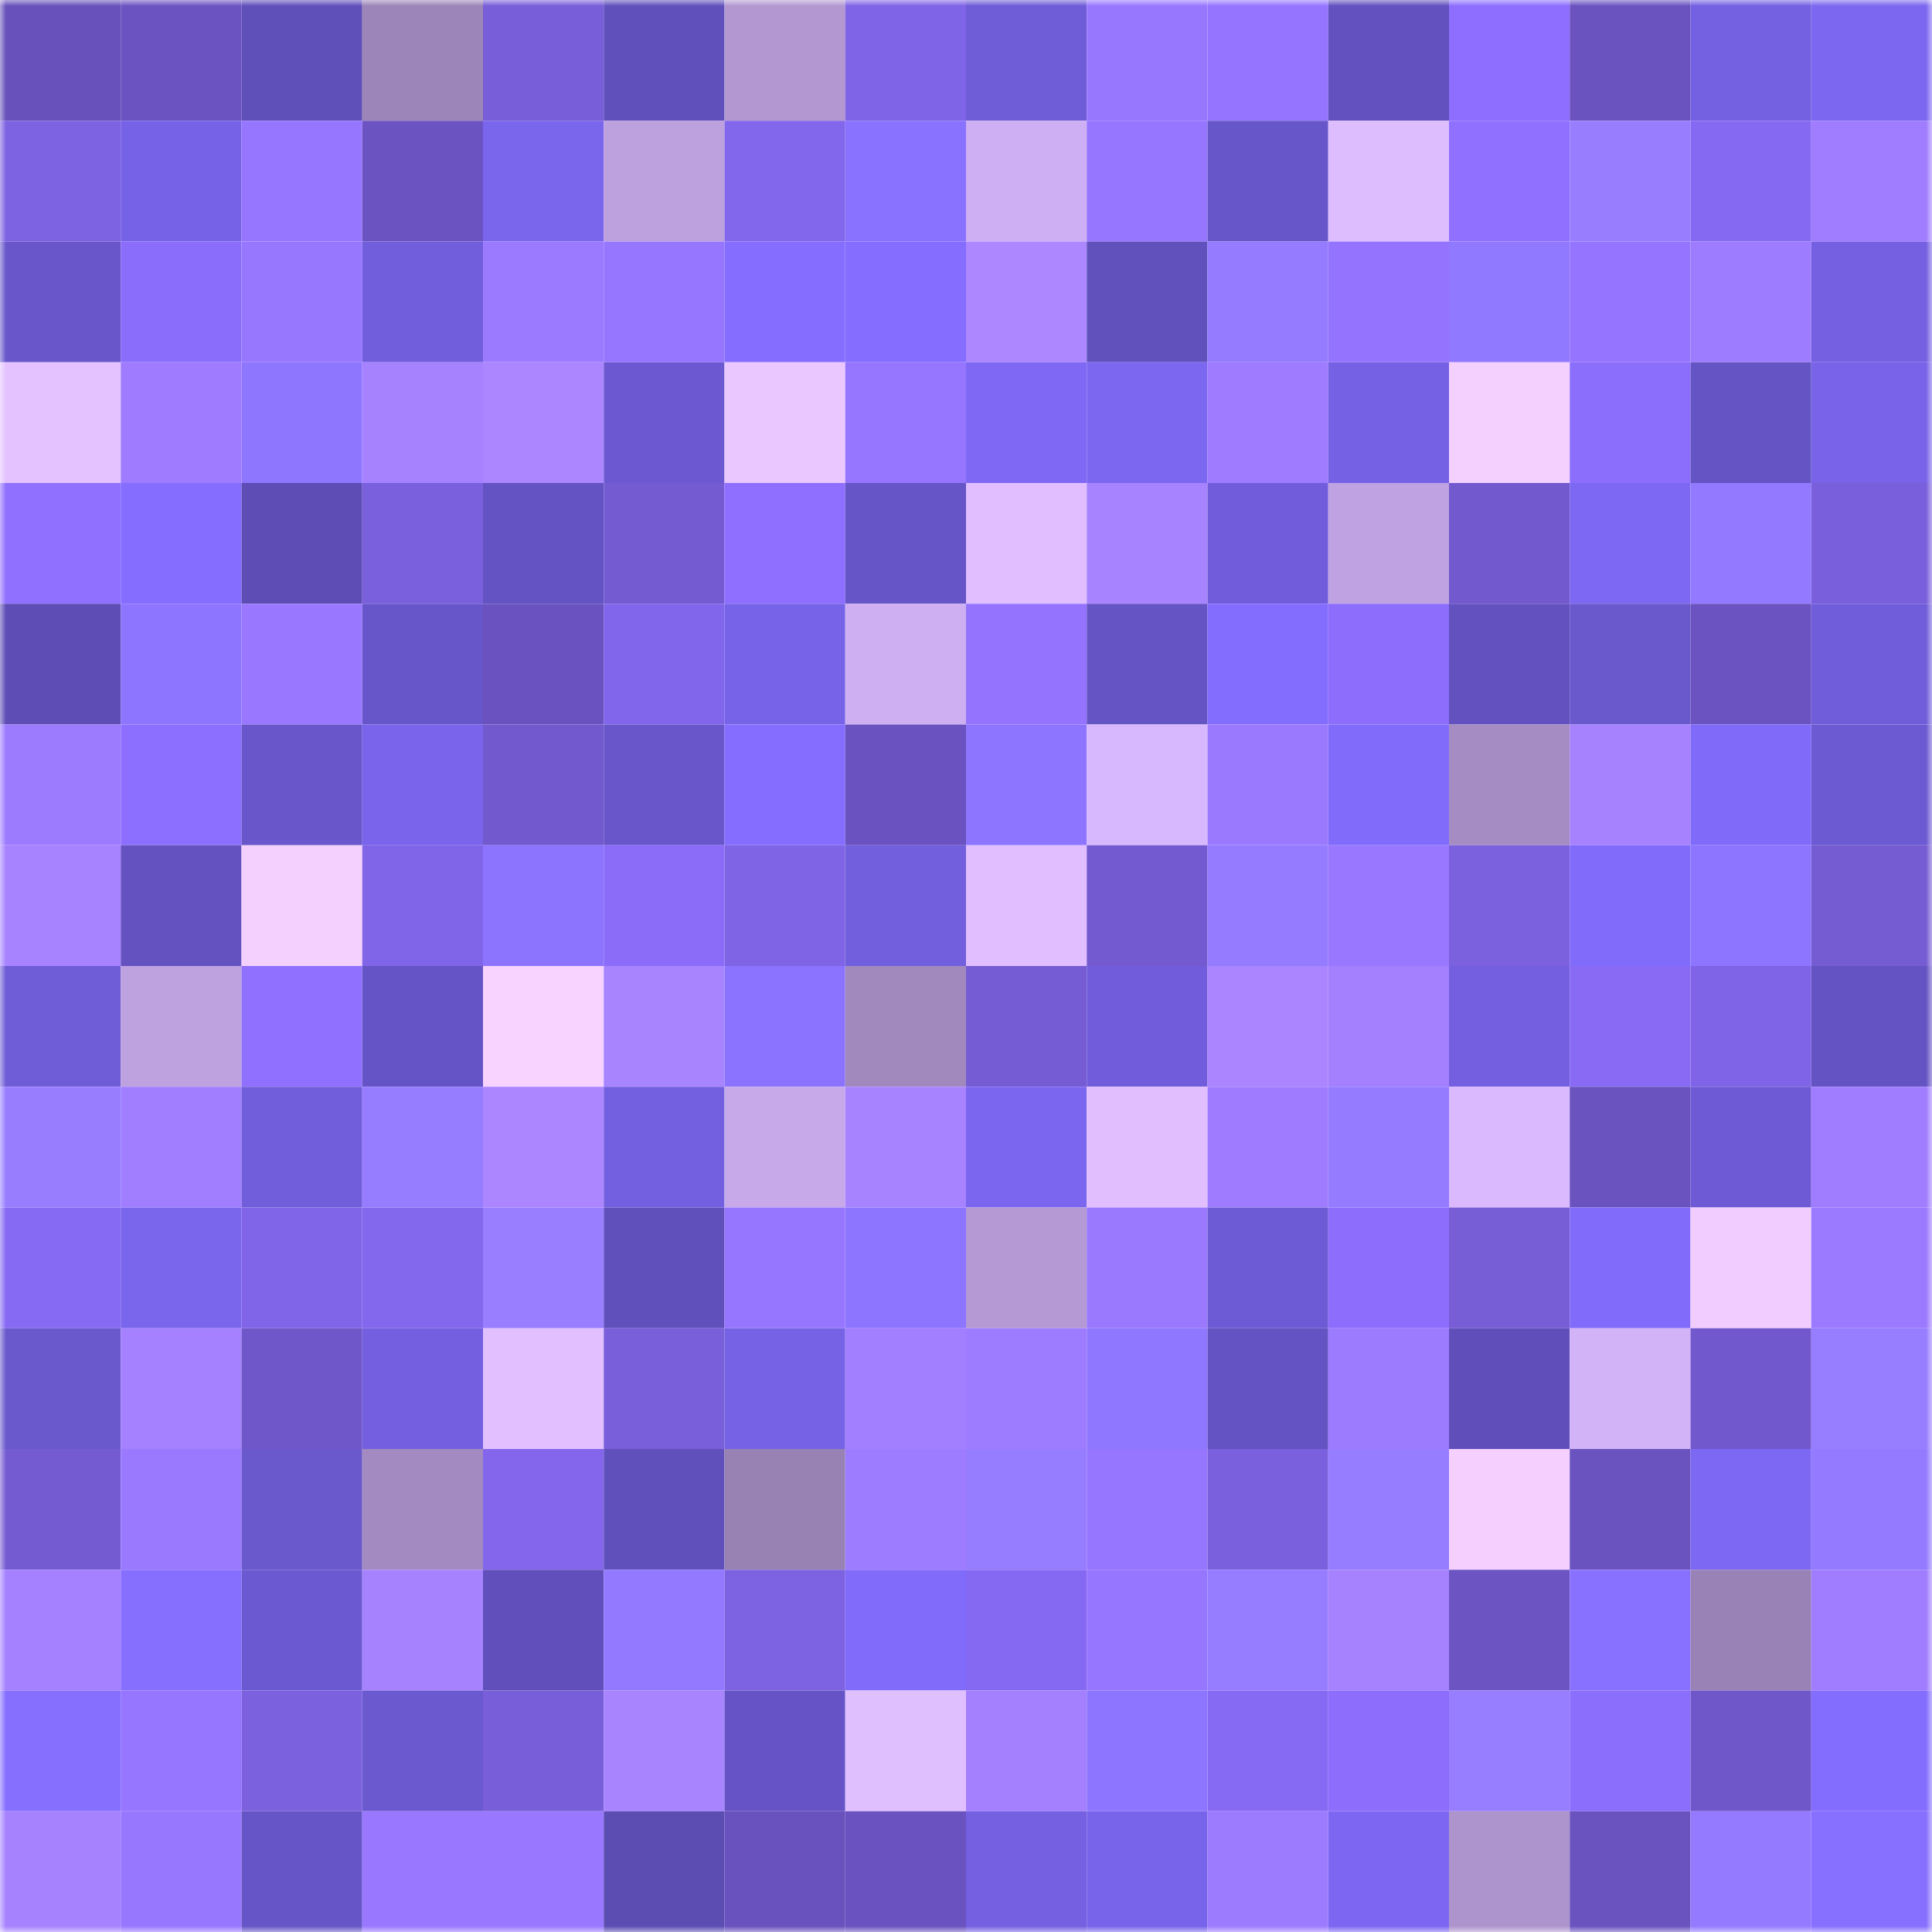 <svg viewBox="0 0 160 160" fill="none" role="img" xmlns="http://www.w3.org/2000/svg" width="240" height="240" name="linea%2Conway.linea.eth"><mask id="1093817029" mask-type="alpha" maskUnits="userSpaceOnUse" x="0" y="0" width="160" height="160"><rect width="160" height="160" fill="#FFFFFF"></rect></mask><g mask="url(#1093817029)"><rect x="0" y="0" width="10" height="10" fill="#6851bb"></rect><rect x="10" y="0" width="10" height="10" fill="#6b54c1"></rect><rect x="20" y="0" width="10" height="10" fill="#5f4fb9"></rect><rect x="30" y="0" width="10" height="10" fill="#9c85b8"></rect><rect x="40" y="0" width="10" height="10" fill="#785ed8"></rect><rect x="50" y="0" width="10" height="10" fill="#6050bb"></rect><rect x="60" y="0" width="10" height="10" fill="#b297d1"></rect><rect x="70" y="0" width="10" height="10" fill="#8064e7"></rect><rect x="80" y="0" width="10" height="10" fill="#6f5cd7"></rect><rect x="90" y="0" width="10" height="10" fill="#9877ff"></rect><rect x="100" y="0" width="10" height="10" fill="#9575ff"></rect><rect x="110" y="0" width="10" height="10" fill="#6251be"></rect><rect x="120" y="0" width="10" height="10" fill="#8d6efe"></rect><rect x="130" y="0" width="10" height="10" fill="#6a53bf"></rect><rect x="140" y="0" width="10" height="10" fill="#7461e2"></rect><rect x="150" y="0" width="10" height="10" fill="#7c67f0"></rect><rect x="0" y="10" width="10" height="10" fill="#7d62e2"></rect><rect x="10" y="10" width="10" height="10" fill="#7662e6"></rect><rect x="20" y="10" width="10" height="10" fill="#9776ff"></rect><rect x="30" y="10" width="10" height="10" fill="#6b54c2"></rect><rect x="40" y="10" width="10" height="10" fill="#7a65ed"></rect><rect x="50" y="10" width="10" height="10" fill="#bda0de"></rect><rect x="60" y="10" width="10" height="10" fill="#8266eb"></rect><rect x="70" y="10" width="10" height="10" fill="#8972ff"></rect><rect x="80" y="10" width="10" height="10" fill="#ceaff3"></rect><rect x="90" y="10" width="10" height="10" fill="#9675ff"></rect><rect x="100" y="10" width="10" height="10" fill="#6756c9"></rect><rect x="110" y="10" width="10" height="10" fill="#debdff"></rect><rect x="120" y="10" width="10" height="10" fill="#9071ff"></rect><rect x="130" y="10" width="10" height="10" fill="#987eff"></rect><rect x="140" y="10" width="10" height="10" fill="#8669f2"></rect><rect x="150" y="10" width="10" height="10" fill="#a07dff"></rect><rect x="0" y="20" width="10" height="10" fill="#6856ca"></rect><rect x="10" y="20" width="10" height="10" fill="#8b6dfb"></rect><rect x="20" y="20" width="10" height="10" fill="#9877ff"></rect><rect x="30" y="20" width="10" height="10" fill="#715edc"></rect><rect x="40" y="20" width="10" height="10" fill="#9c7aff"></rect><rect x="50" y="20" width="10" height="10" fill="#9776ff"></rect><rect x="60" y="20" width="10" height="10" fill="#846dff"></rect><rect x="70" y="20" width="10" height="10" fill="#856eff"></rect><rect x="80" y="20" width="10" height="10" fill="#ad87ff"></rect><rect x="90" y="20" width="10" height="10" fill="#6151bd"></rect><rect x="100" y="20" width="10" height="10" fill="#947bff"></rect><rect x="110" y="20" width="10" height="10" fill="#9474ff"></rect><rect x="120" y="20" width="10" height="10" fill="#9179ff"></rect><rect x="130" y="20" width="10" height="10" fill="#9575ff"></rect><rect x="140" y="20" width="10" height="10" fill="#9e7cff"></rect><rect x="150" y="20" width="10" height="10" fill="#7460e1"></rect><rect x="0" y="30" width="10" height="10" fill="#e4c2ff"></rect><rect x="10" y="30" width="10" height="10" fill="#9f7cff"></rect><rect x="20" y="30" width="10" height="10" fill="#8f76ff"></rect><rect x="30" y="30" width="10" height="10" fill="#a682ff"></rect><rect x="40" y="30" width="10" height="10" fill="#ab86ff"></rect><rect x="50" y="30" width="10" height="10" fill="#6c59d1"></rect><rect x="60" y="30" width="10" height="10" fill="#eac7ff"></rect><rect x="70" y="30" width="10" height="10" fill="#9675ff"></rect><rect x="80" y="30" width="10" height="10" fill="#7e68f4"></rect><rect x="90" y="30" width="10" height="10" fill="#7c67f1"></rect><rect x="100" y="30" width="10" height="10" fill="#9e7bff"></rect><rect x="110" y="30" width="10" height="10" fill="#7561e3"></rect><rect x="120" y="30" width="10" height="10" fill="#f4d0ff"></rect><rect x="130" y="30" width="10" height="10" fill="#8c6efd"></rect><rect x="140" y="30" width="10" height="10" fill="#6554c4"></rect><rect x="150" y="30" width="10" height="10" fill="#7863e9"></rect><rect x="0" y="40" width="10" height="10" fill="#8f70ff"></rect><rect x="10" y="40" width="10" height="10" fill="#846dff"></rect><rect x="20" y="40" width="10" height="10" fill="#5d4db5"></rect><rect x="30" y="40" width="10" height="10" fill="#7a60dd"></rect><rect x="40" y="40" width="10" height="10" fill="#6453c2"></rect><rect x="50" y="40" width="10" height="10" fill="#745bd2"></rect><rect x="60" y="40" width="10" height="10" fill="#8e6fff"></rect><rect x="70" y="40" width="10" height="10" fill="#6655c7"></rect><rect x="80" y="40" width="10" height="10" fill="#e0beff"></rect><rect x="90" y="40" width="10" height="10" fill="#a783ff"></rect><rect x="100" y="40" width="10" height="10" fill="#715ddb"></rect><rect x="110" y="40" width="10" height="10" fill="#bfa2e1"></rect><rect x="120" y="40" width="10" height="10" fill="#7259cd"></rect><rect x="130" y="40" width="10" height="10" fill="#7d68f3"></rect><rect x="140" y="40" width="10" height="10" fill="#9279ff"></rect><rect x="150" y="40" width="10" height="10" fill="#795fdb"></rect><rect x="0" y="50" width="10" height="10" fill="#5d4db5"></rect><rect x="10" y="50" width="10" height="10" fill="#8d75ff"></rect><rect x="20" y="50" width="10" height="10" fill="#9978ff"></rect><rect x="30" y="50" width="10" height="10" fill="#6756c9"></rect><rect x="40" y="50" width="10" height="10" fill="#6a53c0"></rect><rect x="50" y="50" width="10" height="10" fill="#8165ea"></rect><rect x="60" y="50" width="10" height="10" fill="#7763e7"></rect><rect x="70" y="50" width="10" height="10" fill="#cdaff2"></rect><rect x="80" y="50" width="10" height="10" fill="#9474ff"></rect><rect x="90" y="50" width="10" height="10" fill="#6554c4"></rect><rect x="100" y="50" width="10" height="10" fill="#836dfe"></rect><rect x="110" y="50" width="10" height="10" fill="#8c6dfc"></rect><rect x="120" y="50" width="10" height="10" fill="#6251be"></rect><rect x="130" y="50" width="10" height="10" fill="#6a58cd"></rect><rect x="140" y="50" width="10" height="10" fill="#6b54c1"></rect><rect x="150" y="50" width="10" height="10" fill="#705dda"></rect><rect x="0" y="60" width="10" height="10" fill="#9d7bff"></rect><rect x="10" y="60" width="10" height="10" fill="#8d6fff"></rect><rect x="20" y="60" width="10" height="10" fill="#6856ca"></rect><rect x="30" y="60" width="10" height="10" fill="#7964eb"></rect><rect x="40" y="60" width="10" height="10" fill="#7259cd"></rect><rect x="50" y="60" width="10" height="10" fill="#6856ca"></rect><rect x="60" y="60" width="10" height="10" fill="#846dff"></rect><rect x="70" y="60" width="10" height="10" fill="#6a53c0"></rect><rect x="80" y="60" width="10" height="10" fill="#8d75ff"></rect><rect x="90" y="60" width="10" height="10" fill="#d7b7fe"></rect><rect x="100" y="60" width="10" height="10" fill="#9b79ff"></rect><rect x="110" y="60" width="10" height="10" fill="#806bfa"></rect><rect x="120" y="60" width="10" height="10" fill="#a58dc3"></rect><rect x="130" y="60" width="10" height="10" fill="#a682ff"></rect><rect x="140" y="60" width="10" height="10" fill="#806af9"></rect><rect x="150" y="60" width="10" height="10" fill="#6c5ad2"></rect><rect x="0" y="70" width="10" height="10" fill="#a783ff"></rect><rect x="10" y="70" width="10" height="10" fill="#6352c0"></rect><rect x="20" y="70" width="10" height="10" fill="#f4d0ff"></rect><rect x="30" y="70" width="10" height="10" fill="#8165e9"></rect><rect x="40" y="70" width="10" height="10" fill="#8c74ff"></rect><rect x="50" y="70" width="10" height="10" fill="#8a6cf9"></rect><rect x="60" y="70" width="10" height="10" fill="#7f64e6"></rect><rect x="70" y="70" width="10" height="10" fill="#725fdd"></rect><rect x="80" y="70" width="10" height="10" fill="#e0beff"></rect><rect x="90" y="70" width="10" height="10" fill="#735ad0"></rect><rect x="100" y="70" width="10" height="10" fill="#947bff"></rect><rect x="110" y="70" width="10" height="10" fill="#9978ff"></rect><rect x="120" y="70" width="10" height="10" fill="#7c61df"></rect><rect x="130" y="70" width="10" height="10" fill="#816bfa"></rect><rect x="140" y="70" width="10" height="10" fill="#8d75ff"></rect><rect x="150" y="70" width="10" height="10" fill="#755cd3"></rect><rect x="0" y="80" width="10" height="10" fill="#6f5cd7"></rect><rect x="10" y="80" width="10" height="10" fill="#bea2e0"></rect><rect x="20" y="80" width="10" height="10" fill="#9071ff"></rect><rect x="30" y="80" width="10" height="10" fill="#6554c5"></rect><rect x="40" y="80" width="10" height="10" fill="#f8d3ff"></rect><rect x="50" y="80" width="10" height="10" fill="#a884ff"></rect><rect x="60" y="80" width="10" height="10" fill="#8b73ff"></rect><rect x="70" y="80" width="10" height="10" fill="#a189be"></rect><rect x="80" y="80" width="10" height="10" fill="#765cd4"></rect><rect x="90" y="80" width="10" height="10" fill="#715ddb"></rect><rect x="100" y="80" width="10" height="10" fill="#aa85ff"></rect><rect x="110" y="80" width="10" height="10" fill="#a480ff"></rect><rect x="120" y="80" width="10" height="10" fill="#735fdf"></rect><rect x="130" y="80" width="10" height="10" fill="#886af5"></rect><rect x="140" y="80" width="10" height="10" fill="#8064e7"></rect><rect x="150" y="80" width="10" height="10" fill="#6453c3"></rect><rect x="0" y="90" width="10" height="10" fill="#987eff"></rect><rect x="10" y="90" width="10" height="10" fill="#a17eff"></rect><rect x="20" y="90" width="10" height="10" fill="#715edb"></rect><rect x="30" y="90" width="10" height="10" fill="#967cff"></rect><rect x="40" y="90" width="10" height="10" fill="#ac86ff"></rect><rect x="50" y="90" width="10" height="10" fill="#7360e0"></rect><rect x="60" y="90" width="10" height="10" fill="#c7a9ea"></rect><rect x="70" y="90" width="10" height="10" fill="#a783ff"></rect><rect x="80" y="90" width="10" height="10" fill="#7b66f0"></rect><rect x="90" y="90" width="10" height="10" fill="#e1bfff"></rect><rect x="100" y="90" width="10" height="10" fill="#9f7cff"></rect><rect x="110" y="90" width="10" height="10" fill="#947bff"></rect><rect x="120" y="90" width="10" height="10" fill="#dab9ff"></rect><rect x="130" y="90" width="10" height="10" fill="#6a53bf"></rect><rect x="140" y="90" width="10" height="10" fill="#6d5ad4"></rect><rect x="150" y="90" width="10" height="10" fill="#a07dff"></rect><rect x="0" y="100" width="10" height="10" fill="#876af4"></rect><rect x="10" y="100" width="10" height="10" fill="#7a65ed"></rect><rect x="20" y="100" width="10" height="10" fill="#8165e9"></rect><rect x="30" y="100" width="10" height="10" fill="#8367ed"></rect><rect x="40" y="100" width="10" height="10" fill="#997fff"></rect><rect x="50" y="100" width="10" height="10" fill="#6050bb"></rect><rect x="60" y="100" width="10" height="10" fill="#9776ff"></rect><rect x="70" y="100" width="10" height="10" fill="#8d75ff"></rect><rect x="80" y="100" width="10" height="10" fill="#b499d4"></rect><rect x="90" y="100" width="10" height="10" fill="#9a79ff"></rect><rect x="100" y="100" width="10" height="10" fill="#6d5bd5"></rect><rect x="110" y="100" width="10" height="10" fill="#8c6dfc"></rect><rect x="120" y="100" width="10" height="10" fill="#775dd6"></rect><rect x="130" y="100" width="10" height="10" fill="#816bfa"></rect><rect x="140" y="100" width="10" height="10" fill="#f1cdff"></rect><rect x="150" y="100" width="10" height="10" fill="#9c7aff"></rect><rect x="0" y="110" width="10" height="10" fill="#6a58cd"></rect><rect x="10" y="110" width="10" height="10" fill="#a581ff"></rect><rect x="20" y="110" width="10" height="10" fill="#7057c9"></rect><rect x="30" y="110" width="10" height="10" fill="#735fdf"></rect><rect x="40" y="110" width="10" height="10" fill="#e2c0ff"></rect><rect x="50" y="110" width="10" height="10" fill="#795fda"></rect><rect x="60" y="110" width="10" height="10" fill="#7662e5"></rect><rect x="70" y="110" width="10" height="10" fill="#a27fff"></rect><rect x="80" y="110" width="10" height="10" fill="#9e7cff"></rect><rect x="90" y="110" width="10" height="10" fill="#8f77ff"></rect><rect x="100" y="110" width="10" height="10" fill="#6453c3"></rect><rect x="110" y="110" width="10" height="10" fill="#9d7bff"></rect><rect x="120" y="110" width="10" height="10" fill="#604fba"></rect><rect x="130" y="110" width="10" height="10" fill="#d3b3f8"></rect><rect x="140" y="110" width="10" height="10" fill="#7158cc"></rect><rect x="150" y="110" width="10" height="10" fill="#977dff"></rect><rect x="0" y="120" width="10" height="10" fill="#745bd2"></rect><rect x="10" y="120" width="10" height="10" fill="#9a79ff"></rect><rect x="20" y="120" width="10" height="10" fill="#6a58cd"></rect><rect x="30" y="120" width="10" height="10" fill="#a38ac0"></rect><rect x="40" y="120" width="10" height="10" fill="#8366ec"></rect><rect x="50" y="120" width="10" height="10" fill="#6050bb"></rect><rect x="60" y="120" width="10" height="10" fill="#9882b4"></rect><rect x="70" y="120" width="10" height="10" fill="#9e7cff"></rect><rect x="80" y="120" width="10" height="10" fill="#967cff"></rect><rect x="90" y="120" width="10" height="10" fill="#9675ff"></rect><rect x="100" y="120" width="10" height="10" fill="#7a60dd"></rect><rect x="110" y="120" width="10" height="10" fill="#967cff"></rect><rect x="120" y="120" width="10" height="10" fill="#f5d0ff"></rect><rect x="130" y="120" width="10" height="10" fill="#6a53bf"></rect><rect x="140" y="120" width="10" height="10" fill="#7d68f3"></rect><rect x="150" y="120" width="10" height="10" fill="#937aff"></rect><rect x="0" y="130" width="10" height="10" fill="#a581ff"></rect><rect x="10" y="130" width="10" height="10" fill="#866fff"></rect><rect x="20" y="130" width="10" height="10" fill="#6b59d1"></rect><rect x="30" y="130" width="10" height="10" fill="#a682ff"></rect><rect x="40" y="130" width="10" height="10" fill="#6150bc"></rect><rect x="50" y="130" width="10" height="10" fill="#9279ff"></rect><rect x="60" y="130" width="10" height="10" fill="#7d62e1"></rect><rect x="70" y="130" width="10" height="10" fill="#816bfb"></rect><rect x="80" y="130" width="10" height="10" fill="#8669f2"></rect><rect x="90" y="130" width="10" height="10" fill="#9675ff"></rect><rect x="100" y="130" width="10" height="10" fill="#967cff"></rect><rect x="110" y="130" width="10" height="10" fill="#a682ff"></rect><rect x="120" y="130" width="10" height="10" fill="#6c55c3"></rect><rect x="130" y="130" width="10" height="10" fill="#8971ff"></rect><rect x="140" y="130" width="10" height="10" fill="#9982b5"></rect><rect x="150" y="130" width="10" height="10" fill="#a07dff"></rect><rect x="0" y="140" width="10" height="10" fill="#866fff"></rect><rect x="10" y="140" width="10" height="10" fill="#9675ff"></rect><rect x="20" y="140" width="10" height="10" fill="#7c61df"></rect><rect x="30" y="140" width="10" height="10" fill="#6b59d0"></rect><rect x="40" y="140" width="10" height="10" fill="#785ed8"></rect><rect x="50" y="140" width="10" height="10" fill="#a884ff"></rect><rect x="60" y="140" width="10" height="10" fill="#6654c6"></rect><rect x="70" y="140" width="10" height="10" fill="#e0bfff"></rect><rect x="80" y="140" width="10" height="10" fill="#a480ff"></rect><rect x="90" y="140" width="10" height="10" fill="#8d75ff"></rect><rect x="100" y="140" width="10" height="10" fill="#876af4"></rect><rect x="110" y="140" width="10" height="10" fill="#8c6dfc"></rect><rect x="120" y="140" width="10" height="10" fill="#977dff"></rect><rect x="130" y="140" width="10" height="10" fill="#8c6efd"></rect><rect x="140" y="140" width="10" height="10" fill="#6f57c9"></rect><rect x="150" y="140" width="10" height="10" fill="#836dff"></rect><rect x="0" y="150" width="10" height="10" fill="#a682ff"></rect><rect x="10" y="150" width="10" height="10" fill="#9877ff"></rect><rect x="20" y="150" width="10" height="10" fill="#6655c6"></rect><rect x="30" y="150" width="10" height="10" fill="#9978ff"></rect><rect x="40" y="150" width="10" height="10" fill="#9978ff"></rect><rect x="50" y="150" width="10" height="10" fill="#5c4db3"></rect><rect x="60" y="150" width="10" height="10" fill="#6952be"></rect><rect x="70" y="150" width="10" height="10" fill="#6a53c0"></rect><rect x="80" y="150" width="10" height="10" fill="#7460e1"></rect><rect x="90" y="150" width="10" height="10" fill="#7864ea"></rect><rect x="100" y="150" width="10" height="10" fill="#9d7bff"></rect><rect x="110" y="150" width="10" height="10" fill="#7d67f2"></rect><rect x="120" y="150" width="10" height="10" fill="#ae94cd"></rect><rect x="130" y="150" width="10" height="10" fill="#6a53bf"></rect><rect x="140" y="150" width="10" height="10" fill="#937aff"></rect><rect x="150" y="150" width="10" height="10" fill="#8770ff"></rect></g></svg>